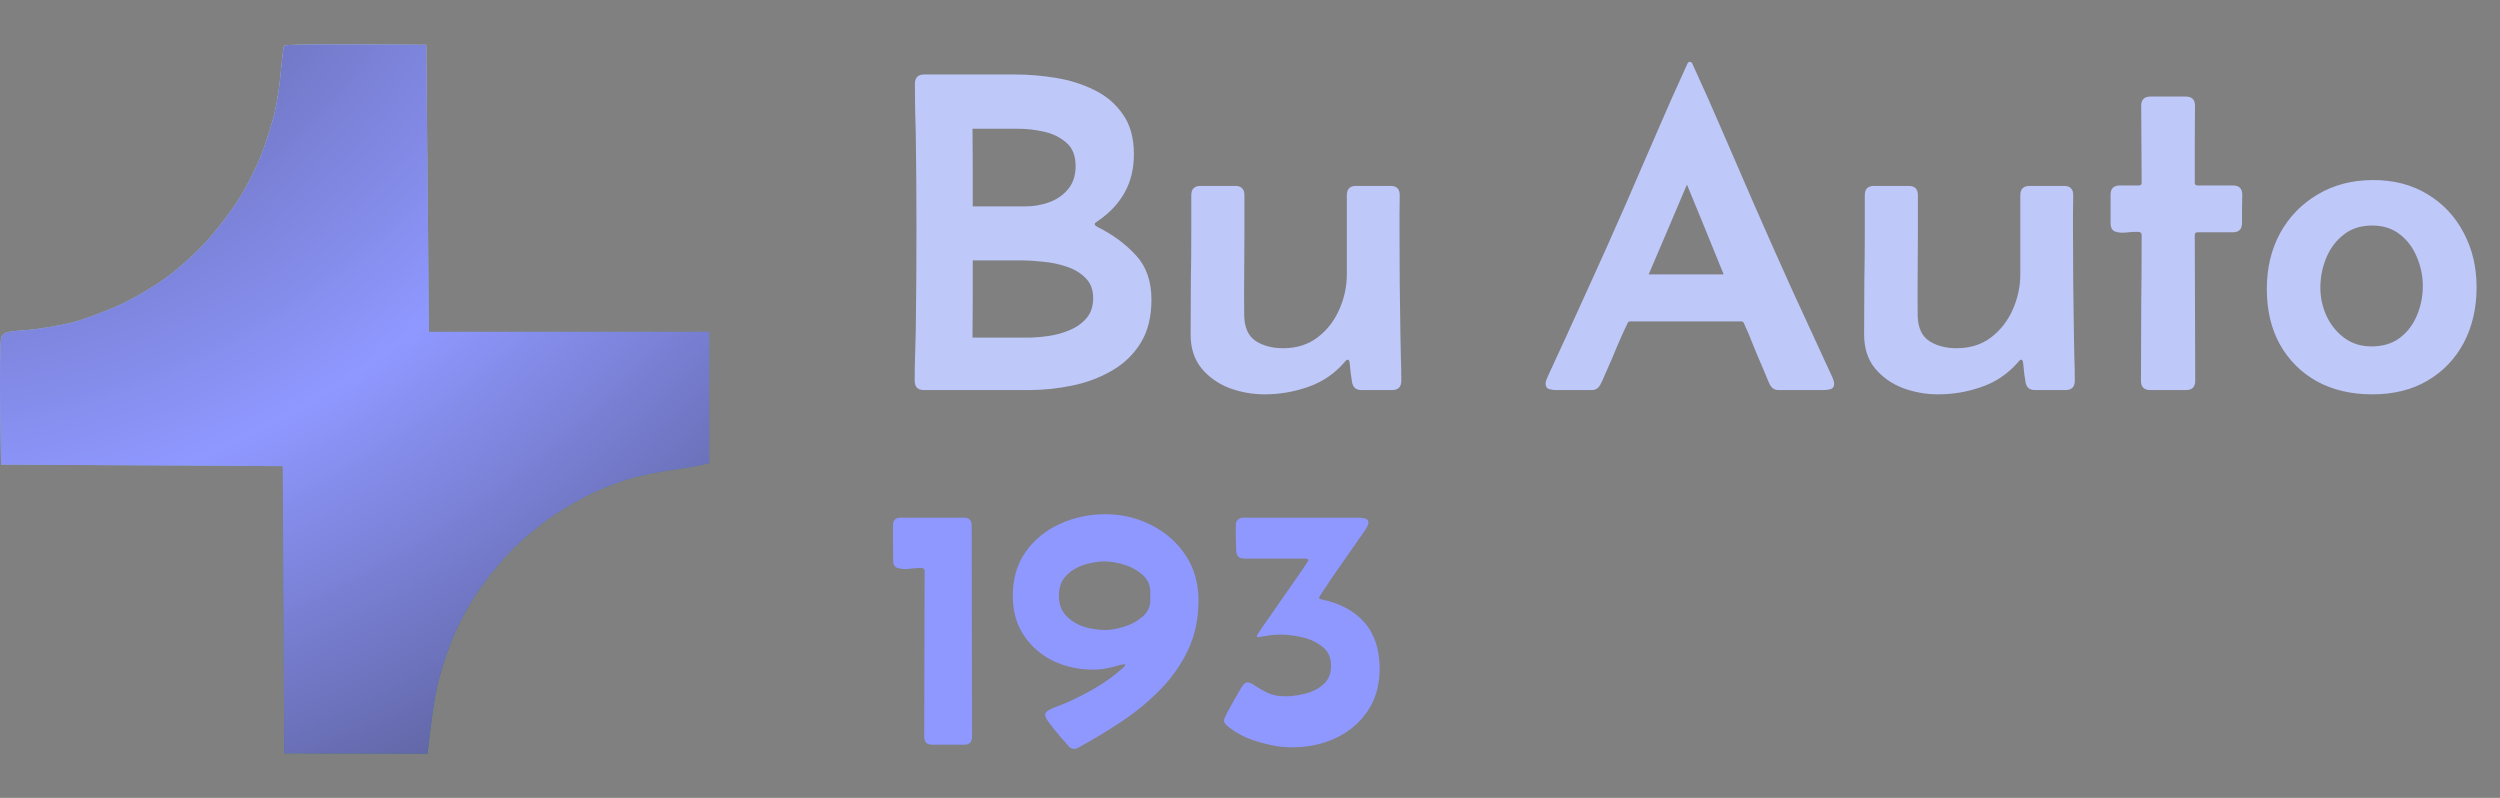 <svg width="141" height="45" viewBox="0 0 141 45" fill="none" xmlns="http://www.w3.org/2000/svg">
<rect x="0" y="0" width="141" height="45" fill="#808080" stroke="none"/>
<g clip-path="url(#clip0_2347_90)">
<path d="M15.846 3.953C15.914 3.265 15.983 2.645 16.017 2.576C16.052 2.508 17.873 2.473 24.04 2.525L24.195 18.718H40V22.332V26.083C40.017 26.152 39.33 26.29 38.505 26.41C37.681 26.513 36.495 26.737 35.877 26.892C35.258 27.047 34.227 27.425 33.557 27.735C32.905 28.028 31.736 28.699 30.998 29.215C30.259 29.731 29.177 30.661 28.61 31.28C28.026 31.9 27.184 32.984 26.737 33.689C26.273 34.395 25.655 35.599 25.38 36.357C25.088 37.114 24.744 38.232 24.624 38.852C24.487 39.471 24.332 40.538 24.109 42.5L16.035 42.483L15.949 26.29L0.058 26.204L0.006 22.848C-0.011 21.007 0.006 19.32 0.058 19.114C0.127 18.752 0.281 18.701 1.484 18.615C2.205 18.563 3.391 18.357 4.095 18.184C4.799 17.995 6.036 17.531 6.844 17.152C7.651 16.773 8.802 16.085 9.421 15.62C10.039 15.173 11.001 14.313 11.551 13.71C12.118 13.108 12.96 12.024 13.406 11.318C13.87 10.613 14.471 9.425 14.746 8.703C15.038 7.963 15.365 6.879 15.502 6.293C15.639 5.691 15.794 4.641 15.846 3.953Z" fill="url(#paint0_linear_2347_90)"/>
<path d="M15.846 3.953C15.914 3.265 15.983 2.645 16.017 2.576C16.052 2.508 17.873 2.473 24.04 2.525L24.195 18.718H40V22.332V26.083C40.017 26.152 39.33 26.29 38.505 26.41C37.681 26.513 36.495 26.737 35.877 26.892C35.258 27.047 34.227 27.425 33.557 27.735C32.905 28.028 31.736 28.699 30.998 29.215C30.259 29.731 29.177 30.661 28.61 31.28C28.026 31.9 27.184 32.984 26.737 33.689C26.273 34.395 25.655 35.599 25.38 36.357C25.088 37.114 24.744 38.232 24.624 38.852C24.487 39.471 24.332 40.538 24.109 42.5L16.035 42.483L15.949 26.29L0.058 26.204L0.006 22.848C-0.011 21.007 0.006 19.32 0.058 19.114C0.127 18.752 0.281 18.701 1.484 18.615C2.205 18.563 3.391 18.357 4.095 18.184C4.799 17.995 6.036 17.531 6.844 17.152C7.651 16.773 8.802 16.085 9.421 15.62C10.039 15.173 11.001 14.313 11.551 13.71C12.118 13.108 12.96 12.024 13.406 11.318C13.87 10.613 14.471 9.425 14.746 8.703C15.038 7.963 15.365 6.879 15.502 6.293C15.639 5.691 15.794 4.641 15.846 3.953Z" fill="url(#paint1_radial_2347_90)"/>
<path d="M51.6 4.734C51.6 4.379 51.773 4.201 52.12 4.201H57.262C58.007 4.201 58.768 4.265 59.547 4.392C60.334 4.519 61.058 4.747 61.718 5.077C62.386 5.399 62.924 5.856 63.33 6.448C63.745 7.032 63.952 7.781 63.952 8.695C63.952 9.525 63.774 10.253 63.419 10.879C63.072 11.497 62.56 12.034 61.883 12.491C61.857 12.508 61.828 12.529 61.794 12.555C61.76 12.572 61.743 12.601 61.743 12.644C61.743 12.677 61.76 12.707 61.794 12.732C61.836 12.758 61.87 12.779 61.895 12.796C62.759 13.227 63.482 13.761 64.066 14.396C64.65 15.03 64.942 15.864 64.942 16.896C64.942 17.87 64.739 18.686 64.333 19.347C63.927 19.998 63.385 20.519 62.708 20.908C62.039 21.297 61.295 21.577 60.474 21.746C59.661 21.915 58.844 22 58.023 22H52.107C51.76 22 51.587 21.822 51.587 21.467C51.587 20.993 51.595 20.519 51.612 20.045C51.629 19.562 51.642 19.084 51.65 18.61C51.676 16.706 51.688 14.802 51.688 12.898C51.688 11.12 51.676 9.343 51.65 7.565C51.642 7.091 51.629 6.618 51.612 6.144C51.604 5.67 51.6 5.2 51.6 4.734ZM54.862 11.641H57.82C58.286 11.641 58.734 11.565 59.166 11.412C59.606 11.251 59.966 11.002 60.245 10.663C60.524 10.325 60.664 9.893 60.664 9.368C60.664 8.784 60.491 8.344 60.144 8.048C59.797 7.743 59.373 7.536 58.874 7.426C58.375 7.316 57.892 7.261 57.427 7.261H54.85C54.858 7.989 54.862 8.721 54.862 9.457C54.862 10.185 54.862 10.913 54.862 11.641ZM54.85 19.042H57.947C58.303 19.042 58.692 19.012 59.115 18.953C59.538 18.894 59.94 18.784 60.321 18.623C60.711 18.462 61.028 18.238 61.273 17.95C61.527 17.654 61.654 17.277 61.654 16.82C61.654 16.346 61.515 15.97 61.235 15.69C60.956 15.403 60.601 15.187 60.169 15.043C59.746 14.899 59.306 14.806 58.849 14.764C58.392 14.713 57.99 14.688 57.643 14.688H54.862C54.862 15.407 54.862 16.131 54.862 16.858C54.862 17.586 54.858 18.314 54.85 19.042ZM76.774 22C76.478 22 76.305 21.848 76.254 21.543C76.228 21.374 76.203 21.204 76.178 21.035C76.161 20.857 76.144 20.684 76.127 20.515C76.127 20.489 76.118 20.447 76.102 20.388C76.085 20.32 76.055 20.286 76.013 20.286C75.979 20.286 75.941 20.307 75.898 20.35C75.865 20.384 75.839 20.413 75.822 20.439C75.264 21.082 74.582 21.543 73.778 21.822C72.983 22.102 72.166 22.241 71.328 22.241C70.643 22.241 69.978 22.123 69.335 21.886C68.7 21.64 68.175 21.268 67.761 20.769C67.355 20.269 67.151 19.634 67.151 18.864C67.151 17.883 67.156 16.901 67.164 15.919C67.181 14.929 67.189 13.947 67.189 12.974V11.006C67.189 10.659 67.363 10.485 67.71 10.485H69.665C70.012 10.485 70.186 10.659 70.186 11.006V12.999C70.186 13.795 70.181 14.594 70.173 15.398C70.164 16.203 70.164 17.006 70.173 17.811C70.19 18.479 70.406 18.953 70.82 19.232C71.243 19.503 71.76 19.639 72.369 19.639C73.131 19.639 73.778 19.436 74.311 19.029C74.845 18.623 75.251 18.102 75.53 17.468C75.818 16.825 75.962 16.156 75.962 15.462V11.006C75.962 10.659 76.135 10.485 76.482 10.485H78.425C78.772 10.485 78.945 10.659 78.945 11.006C78.945 11.37 78.941 11.734 78.933 12.098C78.933 12.462 78.933 12.825 78.933 13.19C78.933 14.12 78.937 15.056 78.945 15.995C78.962 16.935 78.975 17.87 78.983 18.801C78.992 19.241 79 19.685 79.009 20.134C79.026 20.574 79.034 21.018 79.034 21.467C79.034 21.822 78.861 22 78.514 22H76.774ZM87.756 22C87.637 22 87.51 21.983 87.375 21.949C87.24 21.907 87.172 21.805 87.172 21.645C87.172 21.577 87.185 21.509 87.21 21.441C87.235 21.374 87.261 21.31 87.286 21.251C88.031 19.643 88.767 18.035 89.495 16.427C90.231 14.819 90.955 13.202 91.666 11.577C92.25 10.24 92.83 8.903 93.405 7.565C93.981 6.22 94.573 4.887 95.183 3.566C95.208 3.516 95.25 3.49 95.31 3.49C95.369 3.49 95.411 3.516 95.436 3.566C96.046 4.887 96.638 6.22 97.214 7.565C97.789 8.903 98.369 10.24 98.953 11.577C99.664 13.202 100.383 14.819 101.111 16.427C101.848 18.035 102.588 19.643 103.333 21.251C103.358 21.31 103.384 21.374 103.409 21.441C103.435 21.509 103.447 21.577 103.447 21.645C103.447 21.805 103.38 21.907 103.244 21.949C103.109 21.983 102.982 22 102.863 22H100.299C100.087 22 99.926 21.894 99.816 21.683C99.749 21.547 99.685 21.403 99.626 21.251C99.567 21.099 99.507 20.955 99.448 20.819C99.262 20.396 99.08 19.965 98.902 19.524C98.733 19.084 98.551 18.653 98.356 18.23C98.331 18.162 98.284 18.128 98.217 18.128H91.933C91.865 18.128 91.818 18.162 91.793 18.23C91.59 18.653 91.395 19.084 91.209 19.524C91.031 19.965 90.845 20.4 90.65 20.832C90.591 20.967 90.528 21.111 90.46 21.264C90.401 21.416 90.333 21.56 90.257 21.695C90.147 21.898 89.99 22 89.787 22H87.756ZM92.986 15.475H97.214C96.875 14.628 96.533 13.786 96.186 12.948C95.838 12.102 95.492 11.255 95.144 10.409C94.789 11.255 94.429 12.102 94.065 12.948C93.71 13.786 93.35 14.628 92.986 15.475ZM114.759 22C114.463 22 114.289 21.848 114.238 21.543C114.213 21.374 114.188 21.204 114.162 21.035C114.145 20.857 114.128 20.684 114.111 20.515C114.111 20.489 114.103 20.447 114.086 20.388C114.069 20.32 114.039 20.286 113.997 20.286C113.963 20.286 113.925 20.307 113.883 20.35C113.849 20.384 113.824 20.413 113.807 20.439C113.248 21.082 112.567 21.543 111.763 21.822C110.967 22.102 110.15 22.241 109.312 22.241C108.627 22.241 107.963 22.123 107.319 21.886C106.685 21.64 106.16 21.268 105.745 20.769C105.339 20.269 105.136 19.634 105.136 18.864C105.136 17.883 105.14 16.901 105.148 15.919C105.165 14.929 105.174 13.947 105.174 12.974V11.006C105.174 10.659 105.347 10.485 105.694 10.485H107.649C107.996 10.485 108.17 10.659 108.17 11.006V12.999C108.17 13.795 108.166 14.594 108.157 15.398C108.149 16.203 108.149 17.006 108.157 17.811C108.174 18.479 108.39 18.953 108.805 19.232C109.228 19.503 109.744 19.639 110.354 19.639C111.115 19.639 111.763 19.436 112.296 19.029C112.829 18.623 113.235 18.102 113.515 17.468C113.802 16.825 113.946 16.156 113.946 15.462V11.006C113.946 10.659 114.12 10.485 114.467 10.485H116.409C116.756 10.485 116.93 10.659 116.93 11.006C116.93 11.37 116.925 11.734 116.917 12.098C116.917 12.462 116.917 12.825 116.917 13.19C116.917 14.12 116.921 15.056 116.93 15.995C116.947 16.935 116.959 17.87 116.968 18.801C116.976 19.241 116.985 19.685 116.993 20.134C117.01 20.574 117.019 21.018 117.019 21.467C117.019 21.822 116.845 22 116.498 22H114.759ZM120.789 10.308C120.789 9.58 120.785 8.856 120.776 8.137C120.768 7.409 120.764 6.685 120.764 5.966C120.764 5.619 120.937 5.445 121.284 5.445H123.277C123.624 5.445 123.798 5.619 123.798 5.966C123.798 6.685 123.794 7.409 123.785 8.137C123.785 8.856 123.785 9.58 123.785 10.308C123.785 10.409 123.84 10.46 123.95 10.46H125.943C126.29 10.46 126.464 10.633 126.464 10.98C126.464 11.243 126.46 11.509 126.451 11.78C126.451 12.043 126.451 12.309 126.451 12.58C126.451 12.927 126.278 13.101 125.931 13.101H123.95C123.84 13.101 123.785 13.151 123.785 13.253C123.785 14.624 123.789 15.995 123.798 17.366C123.806 18.737 123.811 20.108 123.811 21.48C123.811 21.826 123.637 22 123.29 22H121.271C120.924 22 120.751 21.826 120.751 21.48C120.751 20.108 120.755 18.737 120.764 17.366C120.781 15.995 120.789 14.624 120.789 13.253C120.789 13.126 120.7 13.067 120.522 13.075C120.345 13.075 120.142 13.088 119.913 13.113C119.685 13.139 119.481 13.122 119.304 13.062C119.126 13.003 119.037 12.842 119.037 12.58V10.98C119.037 10.633 119.211 10.46 119.558 10.46H120.624C120.734 10.46 120.789 10.409 120.789 10.308ZM127.848 16.3C127.848 15.123 128.097 14.074 128.597 13.151C129.104 12.229 129.811 11.501 130.717 10.968C131.622 10.426 132.668 10.155 133.853 10.155C135.021 10.155 136.04 10.422 136.912 10.955C137.784 11.48 138.461 12.199 138.943 13.113C139.434 14.027 139.68 15.056 139.68 16.198C139.68 17.375 139.438 18.42 138.956 19.334C138.474 20.24 137.792 20.951 136.912 21.467C136.04 21.983 135.004 22.241 133.802 22.241C132.608 22.241 131.563 21.996 130.666 21.505C129.777 21.006 129.083 20.311 128.584 19.423C128.093 18.534 127.848 17.493 127.848 16.3ZM133.789 12.72C133.146 12.72 132.608 12.893 132.177 13.24C131.745 13.579 131.419 14.015 131.199 14.548C130.979 15.081 130.869 15.64 130.869 16.224C130.869 16.774 130.983 17.303 131.212 17.811C131.449 18.318 131.783 18.733 132.215 19.055C132.646 19.376 133.159 19.537 133.751 19.537C134.394 19.537 134.927 19.376 135.351 19.055C135.782 18.725 136.104 18.301 136.315 17.785C136.535 17.269 136.646 16.719 136.646 16.135C136.646 15.568 136.535 15.026 136.315 14.51C136.104 13.985 135.786 13.558 135.363 13.227C134.94 12.889 134.415 12.72 133.789 12.72Z" fill="#BEC8F9"/>
<path d="M50.365 29.636C50.365 29.342 50.512 29.195 50.806 29.195H54.361C54.655 29.195 54.802 29.342 54.802 29.636C54.802 31.619 54.805 33.607 54.812 35.598C54.82 37.581 54.823 39.569 54.823 41.56C54.823 41.853 54.676 42 54.383 42H52.567C52.274 42 52.127 41.853 52.127 41.56C52.127 39.998 52.13 38.437 52.138 36.876C52.145 35.315 52.148 33.757 52.148 32.203C52.148 32.081 52.059 32.024 51.88 32.031C51.701 32.038 51.493 32.056 51.257 32.085C51.028 32.106 50.824 32.092 50.645 32.042C50.465 31.992 50.376 31.852 50.376 31.623C50.376 31.287 50.372 30.953 50.365 30.624C50.365 30.295 50.365 29.965 50.365 29.636ZM61.655 37.768C60.838 37.768 60.087 37.603 59.399 37.273C58.712 36.937 58.16 36.457 57.745 35.834C57.329 35.211 57.122 34.47 57.122 33.61C57.122 32.636 57.365 31.806 57.852 31.118C58.346 30.431 58.987 29.908 59.775 29.55C60.57 29.185 61.422 29.002 62.332 29.002C63.27 29.002 64.136 29.206 64.931 29.614C65.733 30.015 66.378 30.581 66.865 31.311C67.352 32.042 67.595 32.894 67.595 33.868C67.595 34.899 67.398 35.83 67.004 36.661C66.611 37.492 66.084 38.24 65.425 38.906C64.774 39.572 64.043 40.174 63.234 40.711C62.432 41.241 61.623 41.728 60.806 42.172C60.735 42.215 60.659 42.236 60.581 42.236C60.445 42.236 60.334 42.179 60.248 42.065C60.176 41.971 60.033 41.807 59.818 41.57C59.61 41.327 59.413 41.083 59.227 40.84C59.041 40.596 58.948 40.428 58.948 40.335C58.948 40.235 58.991 40.156 59.077 40.099C59.163 40.041 59.241 39.998 59.313 39.97C59.456 39.905 59.599 39.848 59.743 39.798C59.886 39.741 60.026 39.683 60.162 39.626C60.67 39.404 61.168 39.153 61.655 38.874C62.149 38.595 62.607 38.28 63.03 37.929C63.044 37.914 63.119 37.85 63.255 37.735C63.399 37.621 63.47 37.542 63.47 37.499C63.47 37.477 63.449 37.467 63.406 37.467C63.334 37.467 63.237 37.485 63.116 37.52C63.001 37.556 62.912 37.581 62.847 37.596C62.647 37.646 62.45 37.689 62.256 37.725C62.063 37.753 61.862 37.768 61.655 37.768ZM59.721 33.6C59.721 34.065 59.857 34.441 60.13 34.727C60.402 35.014 60.738 35.222 61.139 35.351C61.547 35.472 61.949 35.533 62.342 35.533C62.643 35.533 62.99 35.472 63.384 35.351C63.785 35.229 64.133 35.043 64.426 34.792C64.727 34.541 64.877 34.23 64.877 33.857V33.395C64.877 32.995 64.731 32.669 64.437 32.418C64.151 32.16 63.807 31.97 63.406 31.849C63.012 31.727 62.65 31.666 62.321 31.666C61.927 31.666 61.529 31.73 61.129 31.859C60.727 31.988 60.391 32.196 60.119 32.482C59.854 32.762 59.721 33.134 59.721 33.6ZM76.64 29.195C76.733 29.195 76.844 29.21 76.973 29.238C77.109 29.267 77.177 29.346 77.177 29.475C77.177 29.546 77.155 29.618 77.112 29.689C77.077 29.761 77.041 29.826 77.005 29.883C76.948 29.962 76.822 30.141 76.629 30.42C76.443 30.692 76.221 31.011 75.963 31.376C75.712 31.734 75.465 32.089 75.222 32.44C74.986 32.783 74.788 33.077 74.631 33.32C74.473 33.557 74.395 33.685 74.395 33.707C74.395 33.757 74.438 33.789 74.524 33.804C75.569 34.019 76.378 34.452 76.951 35.103C77.524 35.755 77.811 36.625 77.811 37.714C77.811 38.652 77.582 39.454 77.123 40.12C76.672 40.779 76.07 41.284 75.319 41.635C74.574 41.978 73.757 42.15 72.869 42.15C72.282 42.15 71.634 42.043 70.925 41.828C70.223 41.613 69.647 41.309 69.195 40.915C69.088 40.829 69.034 40.732 69.034 40.625C69.034 40.56 69.102 40.399 69.238 40.142C69.382 39.877 69.532 39.608 69.69 39.336C69.847 39.057 69.951 38.878 70.001 38.799C70.044 38.727 70.094 38.659 70.151 38.595C70.209 38.523 70.284 38.487 70.377 38.487C70.477 38.487 70.617 38.552 70.796 38.681C70.982 38.81 71.215 38.942 71.494 39.078C71.774 39.207 72.103 39.272 72.483 39.272C72.841 39.272 73.22 39.221 73.621 39.121C74.022 39.021 74.362 38.845 74.642 38.595C74.928 38.344 75.071 37.997 75.071 37.553C75.071 37.087 74.91 36.729 74.588 36.478C74.266 36.221 73.883 36.042 73.439 35.941C73.002 35.841 72.601 35.791 72.236 35.791C72.021 35.791 71.809 35.805 71.602 35.834C71.394 35.863 71.186 35.895 70.979 35.931H70.946C70.903 35.931 70.882 35.913 70.882 35.877C70.882 35.848 70.979 35.691 71.172 35.404C71.373 35.118 71.616 34.77 71.903 34.362C72.189 33.947 72.475 33.535 72.762 33.127C73.055 32.712 73.299 32.361 73.492 32.074C73.693 31.781 73.793 31.619 73.793 31.591C73.793 31.555 73.772 31.534 73.729 31.526C73.693 31.512 73.661 31.505 73.632 31.505H70.151C69.886 31.505 69.743 31.362 69.722 31.075C69.715 30.839 69.707 30.602 69.7 30.366C69.7 30.123 69.7 29.883 69.7 29.646C69.7 29.346 69.851 29.195 70.151 29.195H76.64Z" fill="#8F98FF"/>
</g>
<defs>
<linearGradient id="paint0_linear_2347_90" x1="9.316" y1="-13.321" x2="36.758" y2="39.108" gradientUnits="userSpaceOnUse">
<stop stop-color="white"/>
<stop offset="1" stop-color="#176788"/>
</linearGradient>
<radialGradient id="paint1_radial_2347_90" cx="0" cy="0" r="1" gradientUnits="userSpaceOnUse" gradientTransform="translate(6.884e-06 -6.306) rotate(60.381) scale(67.645 84.68)">
<stop stop-color="#55588D"/>
<stop offset="0.5" stop-color="#8F98FF"/>
<stop offset="1" stop-color="#474972"/>
</radialGradient>
<clipPath id="clip0_2347_90">
<rect width="141" height="45" fill="white"/>
</clipPath>
</defs>
</svg>
